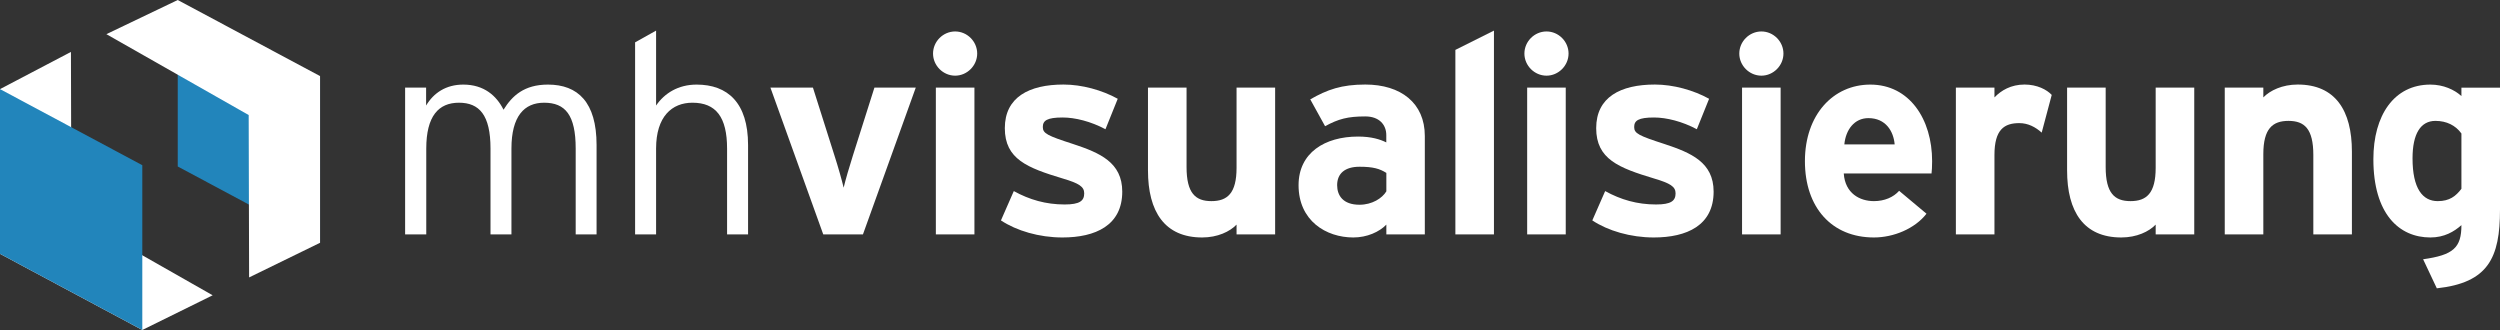 <?xml version="1.0" encoding="UTF-8"?> <svg xmlns="http://www.w3.org/2000/svg" id="Ebene_1" data-name="Ebene 1" viewBox="0 0 470.48 62.1"><rect x="0" y="0" width="470.48" height="62.1" fill="#333333" stroke="none"/><defs><style> .cls-1, .cls-2 { fill: #fff; } .cls-2, .cls-3 { fill-rule: evenodd; } .cls-3 { fill: #2285bb; } </style></defs><g><path class="cls-1" d="M112.28,44.11h-3.94v-16.15c0-6.31-1.95-8.63-5.94-8.63-3.73,0-6.15,2.52-6.15,8.63v16.15h-3.94v-16.15c0-6.31-2.1-8.63-5.94-8.63s-6.15,2.52-6.15,8.63v16.15h-3.98v-27.62h3.95v3.37c1.42-2.37,3.73-3.94,7-3.94,3.89,0,6.26,2.1,7.57,4.73,1.63-2.63,3.89-4.73,8.36-4.73,5.63,0,9.15,3.31,9.15,11.36v16.83h.01Z"></path><path class="cls-1" d="M140.78,44.11h-3.95v-16.15c0-5.94-2.1-8.63-6.52-8.63-3.84,0-6.84,2.58-6.84,8.63v16.15h-3.95V7.97l3.95-2.21v14.1c1.58-2.31,4.16-3.94,7.63-3.94,5.84,0,9.68,3.42,9.68,11.36v16.83h0Z"></path><path class="cls-1" d="M172.34,16.49l-9.94,27.62h-7.47l-9.94-27.62h8l4.05,12.78c.68,2.1,1.42,4.73,1.73,6.05.32-1.37,1.05-3.89,1.74-6.05l4.05-12.78h7.78Z"></path><path class="cls-1" d="M183.9,10.08c0,2.26-1.89,4.16-4.15,4.16s-4.16-1.89-4.16-4.16,1.89-4.16,4.16-4.16,4.15,1.89,4.15,4.16ZM183.38,44.11h-7.26v-27.62h7.26v27.62Z"></path><path class="cls-1" d="M211.2,36.06c0,6.37-5.05,8.63-11.26,8.63-4.37,0-8.63-1.26-11.57-3.21l2.42-5.52c2.95,1.63,6.05,2.52,9.57,2.52,2.84,0,3.68-.68,3.68-2.1,0-1.26-1-1.89-4.05-2.79-6.63-2-10.89-3.63-10.89-9.47s4.58-8.21,11.05-8.21c3.47,0,7.26,1.05,10.2,2.68l-2.31,5.73c-2.74-1.47-5.73-2.21-8.05-2.21-2.95,0-3.74.58-3.74,1.79s.84,1.63,5.73,3.21c4.96,1.64,9.22,3.43,9.22,8.95Z"></path><path class="cls-1" d="M239.97,44.11h-7.26v-1.84c-1.26,1.32-3.58,2.42-6.47,2.42-7.05,0-10.2-4.84-10.2-12.63v-15.57h7.26v14.94c0,4.94,1.68,6.42,4.68,6.42s4.73-1.47,4.73-6.26v-15.1h7.26v27.62h0Z"></path><path class="cls-1" d="M268.16,44.11h-7.26v-1.84c-1.31,1.37-3.63,2.42-6.21,2.42-5.15,0-10.31-3.16-10.31-9.84,0-6.1,4.94-9.15,11.2-9.15,2.52,0,4.16.53,5.31,1.1v-1.37c0-1.94-1.31-3.52-3.95-3.52-3.31,0-5.05.47-7.57,1.84l-2.79-5.05c3.21-1.84,5.89-2.79,10.36-2.79,6.68,0,11.2,3.47,11.2,9.68v18.52h.02ZM260.9,36.01v-3.47c-1.26-.79-2.47-1.16-5.05-1.16-2.73,0-4.21,1.26-4.21,3.47,0,1.94,1.1,3.68,4.21,3.68,2.36,0,4.26-1.21,5.05-2.52Z"></path><path class="cls-1" d="M281.15,44.11h-7.26V9.39l7.26-3.63v38.35Z"></path><path class="cls-1" d="M295.19,10.08c0,2.26-1.89,4.16-4.15,4.16s-4.16-1.89-4.16-4.16,1.89-4.16,4.16-4.16,4.15,1.89,4.15,4.16ZM294.66,44.11h-7.26v-27.62h7.26v27.62Z"></path><path class="cls-1" d="M322.49,36.06c0,6.37-5.05,8.63-11.26,8.63-4.37,0-8.63-1.26-11.57-3.21l2.42-5.52c2.95,1.63,6.05,2.52,9.57,2.52,2.84,0,3.68-.68,3.68-2.1,0-1.26-1-1.89-4.05-2.79-6.63-2-10.89-3.63-10.89-9.47s4.58-8.21,11.05-8.21c3.47,0,7.26,1.05,10.2,2.68l-2.31,5.73c-2.74-1.47-5.73-2.21-8.05-2.21-2.95,0-3.74.58-3.74,1.79s.84,1.63,5.73,3.21c4.96,1.64,9.22,3.43,9.22,8.95Z"></path><path class="cls-1" d="M335.63,10.08c0,2.26-1.89,4.16-4.15,4.16s-4.16-1.89-4.16-4.16,1.89-4.16,4.16-4.16,4.15,1.89,4.15,4.16ZM335.1,44.11h-7.26v-27.62h7.26v27.62Z"></path><path class="cls-1" d="M363.61,30.33c0,1.05-.05,1.79-.11,2.31h-16.52c.26,3.79,3.05,5.21,5.68,5.21,2,0,3.68-.74,4.74-1.94l5.15,4.31c-2.21,2.84-6.21,4.47-9.89,4.47-7.94,0-12.99-5.63-12.99-14.36s5.31-14.41,12.31-14.41c7.37,0,11.63,6.52,11.63,14.41ZM356.56,27.17c-.21-2.47-1.68-4.94-4.94-4.94-2.63,0-4.26,2.16-4.53,4.94h9.47Z"></path><path class="cls-1" d="M386.12,17.86l-1.89,7.1c-1.16-1.05-2.58-1.79-4.21-1.79-2.84,0-4.68,1.21-4.68,6v14.94h-7.26v-27.62h7.26v1.84c1.26-1.31,3.1-2.42,5.68-2.42,2.37.01,4.15.95,5.1,1.95Z"></path><path class="cls-1" d="M412.94,44.11h-7.26v-1.84c-1.26,1.32-3.58,2.42-6.47,2.42-7.05,0-10.2-4.84-10.2-12.63v-15.57h7.26v14.94c0,4.94,1.68,6.42,4.68,6.42s4.73-1.47,4.73-6.26v-15.1h7.26v27.62Z"></path><path class="cls-1" d="M442.61,44.11h-7.26v-14.94c0-4.95-1.68-6.42-4.68-6.42s-4.73,1.47-4.73,6.26v15.1h-7.26v-27.62h7.26v1.84c1.26-1.31,3.58-2.42,6.47-2.42,7.05,0,10.2,4.84,10.2,12.62v15.58Z"></path><path class="cls-1" d="M470.48,39.43c0,9.1-2.21,13.78-11.89,14.83l-2.58-5.47c5.68-.79,7.21-2.16,7.21-6.42-1.37,1.21-3.21,2.32-5.84,2.32-5.89,0-10.73-4.42-10.73-14.73,0-8.26,3.89-14.04,10.73-14.04,2.42,0,4.52.95,5.84,2.16v-1.58h7.26v22.93ZM463.22,35.53v-10.41c-1.1-1.52-2.79-2.37-4.89-2.37-2.79,0-4.31,2.42-4.31,7.05,0,5.68,1.89,8.05,4.74,8.05,2.25,0,3.41-.95,4.46-2.32Z"></path></g><g><polygon class="cls-2" points="26.78 62.1 40.02 55.57 13.43 40.45 13.35 9.77 0 16.77 0 47.77 26.78 62.1"></polygon><polygon class="cls-3" points="26.78 62.1 0 47.77 0 16.77 26.78 31.09 26.78 62.1"></polygon><polygon class="cls-3" points="60.23 45.66 33.45 31.33 33.45 .32 60.23 14.65 60.23 45.66"></polygon><polygon class="cls-2" points="33.45 0 20.02 6.43 46.8 21.65 46.88 52.21 60.23 45.69 60.23 14.32 33.45 0"></polygon></g></svg> 